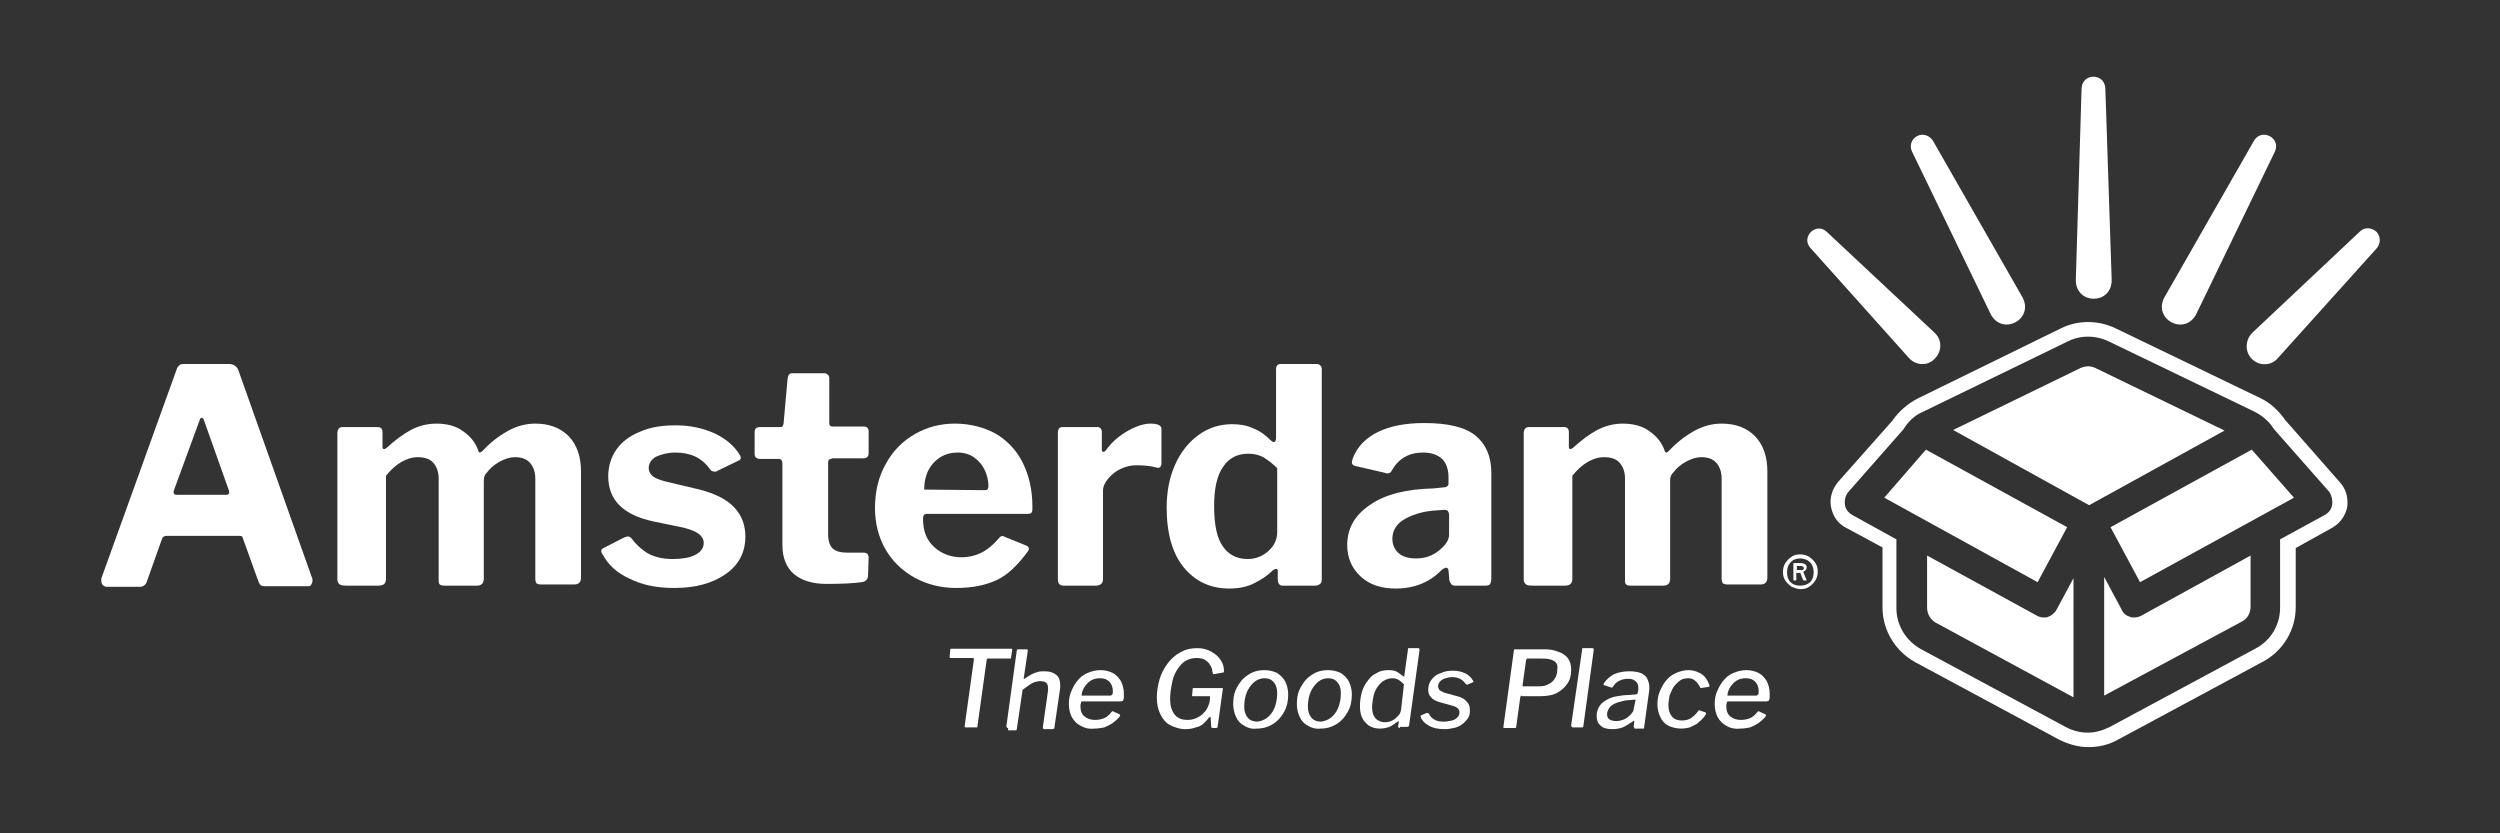 <?xml version="1.0" encoding="utf-8"?>
<!-- Generator: Adobe Illustrator 27.9.0, SVG Export Plug-In . SVG Version: 6.00 Build 0)  -->
<svg version="1.1" id="Layer_1" xmlns="http://www.w3.org/2000/svg" xmlns:xlink="http://www.w3.org/1999/xlink" x="0px" y="0px"
	 viewBox="0 0 432 144" style="enable-background:new 0 0 432 144;" xml:space="preserve">
<rect x="0" y="0" width="432" height="144" fill="#333333" stroke="none"/>
<style type="text/css">
	.st0{fill:#FFFFFF;}
	.st1{fill:none;stroke:#807A86;stroke-width:10.027;stroke-miterlimit:10;}
	.st2{fill:#FFFFFF;stroke:#807A86;stroke-width:9.149;stroke-miterlimit:10;}
	.st3{fill:#FFFFFF;stroke:#807A86;stroke-width:11.757;stroke-miterlimit:10;}
</style>
<g>
	<path class="st0" d="M218.7,71.2"/>
	<path class="st0" d="M241.3,76.1"/>
	<path class="st0" d="M241.5,80.7"/>
	<path class="st0" d="M212.1,79.1"/>
	<g>
		<g>
			<path class="st0" d="M17.5,100.3c0-0.3,0-0.5,0.1-0.6l12.9-35.8c0.1-0.4,0.3-0.6,0.5-0.8c0.2-0.2,0.5-0.2,0.9-0.2h7.7
				c0.4,0,0.7,0.1,1,0.3c0.3,0.2,0.5,0.5,0.6,0.8l12.7,35.8c0.1,0.2,0.1,0.4,0.1,0.5c0,0.3-0.1,0.5-0.2,0.7
				c-0.1,0.2-0.3,0.3-0.5,0.3h-7.6c-0.5,0-0.8-0.2-1-0.7l-2.7-7.5c-0.1-0.2-0.1-0.4-0.2-0.4c-0.1-0.1-0.2-0.1-0.4-0.1H28.7
				c-0.3,0-0.6,0.2-0.7,0.5l-2.7,7.6c-0.2,0.4-0.6,0.7-1.1,0.7h-5.9C17.7,101.2,17.5,100.9,17.5,100.3z M39.1,85.5
				c0.3,0,0.5-0.1,0.5-0.4c0-0.2,0-0.4-0.1-0.5l-4.3-12.1c-0.1-0.2-0.2-0.3-0.4-0.3c-0.1,0-0.2,0.1-0.3,0.4l-4.4,12
				c-0.1,0.2-0.1,0.4-0.1,0.5c0,0.3,0.2,0.4,0.6,0.4H39.1z"/>
			<path class="st0" d="M58.6,100.9c-0.2-0.2-0.3-0.4-0.3-0.8V74.8c0-0.3,0.1-0.5,0.2-0.7c0.2-0.2,0.4-0.3,0.6-0.3h6.2
				c0.5,0,0.8,0.3,0.8,0.9v2.5c0,0.3,0.1,0.4,0.3,0.4c0.1,0,0.2-0.1,0.4-0.2c1.4-1.3,2.9-2.4,4.2-3.1s2.8-1.1,4.4-1.1
				c1.8,0,3.4,0.4,4.6,1.3c1.3,0.9,2.2,2,2.7,3.5c0,0.1,0.1,0.2,0.2,0.2c0.1,0,0.3-0.1,0.5-0.3c1.3-1.4,2.7-2.5,4.3-3.4
				c1.6-0.9,3.2-1.3,4.8-1.3c2.4,0,4.3,0.7,5.8,2.2c1.4,1.5,2.1,3.5,2.1,6.1v18.3c0,0.8-0.4,1.2-1.2,1.2h-5.7
				c-0.4,0-0.6-0.1-0.8-0.2c-0.1-0.2-0.2-0.4-0.2-0.8V82.7c0-1.1-0.3-2-0.9-2.7c-0.6-0.7-1.5-1-2.6-1c-0.9,0-1.8,0.3-2.7,0.8
				c-0.9,0.5-1.6,1.1-2.2,1.9c-0.2,0.2-0.4,0.5-0.4,0.7c-0.1,0.2-0.1,0.5-0.1,0.8v16.8c0,0.8-0.4,1.2-1.2,1.2h-5.7
				c-0.3,0-0.6-0.1-0.7-0.2c-0.2-0.2-0.2-0.4-0.2-0.8V82.7c0-1.1-0.3-2-0.9-2.7c-0.6-0.7-1.5-1-2.7-1c-1,0-1.9,0.3-2.8,0.8
				c-0.9,0.5-1.8,1.3-2.7,2.4V100c0,0.4-0.1,0.7-0.3,0.9c-0.2,0.2-0.6,0.3-1,0.3h-5.5C59.1,101.2,58.8,101.1,58.6,100.9z"/>
			<path class="st0" d="M116.7,78.2c-1.3,0-2.4,0.3-3.3,0.7c-0.9,0.5-1.3,1.2-1.3,2c0,0.5,0.2,0.9,0.6,1.3c0.4,0.4,1.2,0.7,2.3,1
				l5.9,1.4c2.7,0.7,4.7,1.7,6,3.1c1.3,1.4,1.9,3.1,1.9,5c0,2.7-1.1,4.9-3.4,6.5c-2.3,1.6-5.2,2.4-8.9,2.4c-3,0-5.5-0.5-7.7-1.6
				c-2.2-1-3.7-2.4-4.6-4.1c-0.2-0.2-0.3-0.5-0.3-0.7c0-0.2,0.1-0.4,0.4-0.5l3.5-1.8c0.3-0.1,0.5-0.2,0.7-0.2c0.2,0,0.4,0.1,0.6,0.3
				c0.8,1.1,1.7,1.9,2.8,2.6c1.1,0.6,2.5,1,4.3,1c1.6,0,2.9-0.2,3.9-0.7c1-0.5,1.5-1.2,1.5-2.1c0-0.6-0.3-1.1-0.8-1.5
				c-0.5-0.4-1.4-0.8-2.6-1.1l-5.3-1.1c-5.2-1.1-7.8-3.7-7.8-7.8c0-1.7,0.5-3.3,1.4-4.6c0.9-1.3,2.3-2.4,4.1-3.1
				c1.8-0.8,3.8-1.1,6.2-1.1c2.5,0,4.7,0.5,6.7,1.4c1.9,0.9,3.3,2.1,4.2,3.5c0.2,0.3,0.3,0.5,0.3,0.7c0,0.2-0.1,0.4-0.4,0.5
				l-3.7,1.8c-0.1,0.1-0.2,0.1-0.4,0.1c-0.3,0-0.6-0.1-0.8-0.4C121.3,79.1,119.3,78.2,116.7,78.2z"/>
			<path class="st0" d="M143.7,79.3c-0.4,0-0.6,0.2-0.6,0.6v12.4c0,1.2,0.3,2,0.8,2.5c0.6,0.5,1.4,0.7,2.6,0.7h2.8
				c0.2,0,0.4,0.1,0.6,0.2c0.1,0.2,0.2,0.4,0.2,0.6l-0.1,3.1c0,0.7-0.4,1.1-1.1,1.2c-1.4,0.2-3.5,0.3-6.1,0.3
				c-2.4,0-4.3-0.6-5.6-1.7c-1.3-1.1-2-2.8-2-5V80.1c0-0.5-0.2-0.8-0.7-0.8h-3.1c-0.7,0-1-0.3-1-0.9v-3.8c0-0.5,0.3-0.8,0.9-0.8h3.6
				c0.3,0,0.4-0.2,0.5-0.6l0.7-7.8c0.1-0.6,0.3-0.9,0.8-0.9h5.6c0.2,0,0.4,0.1,0.6,0.3c0.2,0.2,0.2,0.4,0.2,0.7v7.7
				c0,0.3,0.2,0.5,0.5,0.5h5.4c0.6,0,0.9,0.3,0.9,0.8v3.8c0,0.6-0.3,0.9-1,0.9H143.7z"/>
			<path class="st0" d="M161.4,94.5c1.3,1.2,2.9,1.8,4.8,1.8c1.2,0,2.4-0.3,3.4-0.8c1-0.5,2.1-1.4,3.2-2.7c0.1-0.1,0.3-0.2,0.4-0.2
				c0.1,0,0.3,0.1,0.5,0.2l3.7,1.5c0.2,0.1,0.4,0.3,0.4,0.5c0,0.2-0.1,0.3-0.2,0.5c-1.7,2.3-3.4,4-5.3,4.9c-1.9,0.9-4.2,1.4-7.1,1.4
				c-2.6,0-5-0.6-7.2-1.8c-2.1-1.2-3.8-2.8-5-4.9c-1.2-2.1-1.8-4.5-1.8-7.1c0-2.9,0.6-5.4,1.9-7.7c1.2-2.2,2.9-3.9,5-5.1
				c2.1-1.2,4.4-1.8,6.9-1.8c2.6,0,4.9,0.6,7,1.7c2,1.2,3.6,2.8,4.7,5c1.1,2.2,1.7,4.7,1.7,7.7c0,0.4,0,0.8-0.1,0.9
				c-0.1,0.2-0.3,0.3-0.7,0.3h-17.5c-0.4,0-0.6,0.3-0.6,0.8C159.5,91.8,160.1,93.3,161.4,94.5z M169.9,84.7c0.4,0,0.6,0,0.7-0.1
				c0.1-0.1,0.2-0.3,0.2-0.6c0-0.9-0.2-1.8-0.6-2.7c-0.4-0.9-1-1.6-1.8-2.2c-0.8-0.6-1.8-0.9-2.9-0.9c-1.7,0-3.1,0.6-4.2,1.8
				c-1.1,1.2-1.6,2.8-1.6,4.6L169.9,84.7z"/>
			<path class="st0" d="M182.8,100.1V74.8c0-0.7,0.3-1,0.8-1h6c0.5,0,0.8,0.3,0.8,0.9v3c0,0.1,0,0.2,0.1,0.3
				c0.1,0.1,0.1,0.1,0.2,0.1c0.1,0,0.2-0.1,0.4-0.3c1-1.4,2.3-2.5,3.7-3.3c1.4-0.8,2.8-1.3,4-1.3c1.2,0,1.9,0.3,1.9,0.9v6
				c0,0.2-0.1,0.4-0.2,0.6c-0.1,0.1-0.3,0.2-0.6,0.1c-1.1-0.3-2.3-0.4-3.6-0.4c-0.9,0-1.7,0.2-2.6,0.6c-0.9,0.4-1.6,1-2.2,1.7
				c-0.6,0.7-0.9,1.4-0.9,2.1V100c0,0.8-0.4,1.2-1.3,1.2h-5.5C183.1,101.2,182.8,100.8,182.8,100.1z"/>
			<path class="st0" d="M220.8,100.1v-1.4c0-0.3-0.1-0.4-0.3-0.4c-0.1,0-0.3,0.1-0.5,0.2c-1,1-2.1,1.7-3.3,2.3
				c-1.2,0.6-2.6,0.9-4.3,0.9c-3.2,0-5.8-1.2-7.8-3.6c-2-2.4-3-5.9-3-10.4c0-2.8,0.5-5.3,1.5-7.5c1-2.2,2.4-3.9,4.1-5.1
				c1.7-1.2,3.6-1.8,5.7-1.8c1.3,0,2.6,0.2,3.6,0.7c1.1,0.4,2.1,1.1,3.1,2.1c0.2,0.2,0.4,0.3,0.5,0.3c0.2,0,0.4-0.2,0.4-0.7V63.8
				c0-0.6,0.3-0.9,0.8-0.9h6.3c0.2,0,0.4,0.1,0.6,0.3c0.2,0.2,0.2,0.4,0.2,0.7v36.2c0,0.4-0.1,0.7-0.3,0.8c-0.2,0.2-0.5,0.3-0.9,0.3
				h-5.6C221.1,101.2,220.8,100.8,220.8,100.1z M218.3,79c-0.8-0.4-1.6-0.6-2.6-0.6c-1.8,0-3.3,0.7-4.3,2.2
				c-1.1,1.5-1.6,3.8-1.6,6.9c0,3.2,0.5,5.5,1.5,6.9c1,1.5,2.5,2.2,4.3,2.2c1.4,0,2.6-0.5,3.6-1.4c1-0.9,1.5-2,1.5-3.2V80.9
				C219.9,80.1,219.1,79.5,218.3,79z"/>
			<path class="st0" d="M241.2,101.7c-2.6,0-4.6-0.7-6.1-2.1c-1.5-1.4-2.3-3.2-2.3-5.4c0-2.9,1.3-5.2,4-7c2.6-1.8,6.3-2.7,10.9-2.8
				l1.9-0.2c0.2,0,0.4-0.1,0.5-0.2c0.2-0.1,0.2-0.3,0.2-0.5v-1.1c0-1.3-0.4-2.4-1.1-3.1c-0.8-0.7-1.8-1.1-3.3-1.1
				c-2.4,0-4.2,1-5.4,3.1c-0.1,0.3-0.4,0.5-0.7,0.5c-0.2,0-0.3,0-0.5-0.1l-5.2-1.2c-0.3-0.1-0.5-0.3-0.5-0.6c0-0.2,0.1-0.5,0.2-0.8
				c0.8-2,2.3-3.5,4.4-4.5c2.1-1,4.7-1.5,7.9-1.5c4.1,0,7.1,0.7,8.9,2.2c1.8,1.5,2.7,3.6,2.7,6.4V100c0,0.4-0.1,0.7-0.2,0.9
				c-0.1,0.2-0.4,0.3-0.8,0.3h-5.3c-0.3,0-0.6-0.1-0.7-0.4c-0.2-0.2-0.3-0.6-0.3-1.1l-0.1-1.1c0-0.3-0.2-0.5-0.4-0.5
				c-0.1,0-0.4,0.1-0.8,0.4C247.1,100.6,244.4,101.7,241.2,101.7z M250.2,88.3c-0.1-0.1-0.3-0.2-0.6-0.2l-1.4,0.1
				c-2,0.1-3.8,0.6-5.3,1.4c-1.5,0.8-2.3,2-2.3,3.5c0,1,0.4,1.9,1.1,2.5c0.7,0.6,1.7,0.9,3,0.9c1.6,0,2.9-0.5,4-1.4
				c1.1-0.9,1.7-1.8,1.7-2.7V89C250.4,88.7,250.3,88.5,250.2,88.3z"/>
			<path class="st0" d="M263.6,100.9c-0.2-0.2-0.3-0.4-0.3-0.8V74.8c0-0.3,0.1-0.5,0.2-0.7c0.2-0.2,0.4-0.3,0.6-0.3h6.2
				c0.5,0,0.8,0.3,0.8,0.9v2.5c0,0.3,0.1,0.4,0.3,0.4c0.1,0,0.2-0.1,0.4-0.2c1.4-1.3,2.9-2.4,4.2-3.1c1.4-0.7,2.8-1.1,4.4-1.1
				c1.8,0,3.4,0.4,4.6,1.3c1.3,0.9,2.2,2,2.7,3.5c0,0.1,0.1,0.2,0.2,0.2c0.1,0,0.3-0.1,0.5-0.3c1.3-1.4,2.7-2.5,4.3-3.4
				c1.6-0.9,3.2-1.3,4.8-1.3c2.4,0,4.3,0.7,5.8,2.2c1.4,1.5,2.1,3.5,2.1,6.1v18.3c0,0.8-0.4,1.2-1.2,1.2h-5.7
				c-0.4,0-0.6-0.1-0.8-0.2c-0.1-0.2-0.2-0.4-0.2-0.8V82.7c0-1.1-0.3-2-0.9-2.7c-0.6-0.7-1.5-1-2.6-1c-0.9,0-1.8,0.3-2.7,0.8
				c-0.9,0.5-1.6,1.1-2.2,1.9c-0.2,0.2-0.4,0.5-0.4,0.7c-0.1,0.2-0.1,0.5-0.1,0.8v16.8c0,0.8-0.4,1.2-1.2,1.2h-5.7
				c-0.3,0-0.6-0.1-0.7-0.2c-0.2-0.2-0.2-0.4-0.2-0.8V82.7c0-1.1-0.3-2-0.9-2.7c-0.6-0.7-1.5-1-2.7-1c-1,0-1.9,0.3-2.8,0.8
				c-0.9,0.5-1.8,1.3-2.7,2.4V100c0,0.4-0.1,0.7-0.3,0.9c-0.2,0.2-0.6,0.3-1,0.3h-5.5C264,101.2,263.8,101.1,263.6,100.9z"/>
		</g>
	</g>
	<g>
		<path class="st0" d="M309.6,101.4c-0.4-0.3-0.8-0.6-1.1-1.1c-0.3-0.4-0.4-0.9-0.4-1.5c0-0.5,0.1-1,0.4-1.5
			c0.3-0.4,0.6-0.8,1.1-1.1c0.4-0.3,0.9-0.4,1.5-0.4c0.5,0,1,0.1,1.5,0.4c0.4,0.3,0.8,0.6,1.1,1.1c0.3,0.4,0.4,0.9,0.4,1.5
			c0,0.5-0.1,1-0.4,1.5c-0.3,0.4-0.6,0.8-1.1,1.1c-0.4,0.3-0.9,0.4-1.5,0.4C310.6,101.8,310.1,101.6,309.6,101.4z M312.8,100.6
			c0.4-0.4,0.6-1,0.6-1.7c0-0.5-0.1-0.9-0.3-1.3c-0.2-0.4-0.5-0.6-0.8-0.8c-0.4-0.2-0.8-0.3-1.2-0.3c-0.7,0-1.3,0.2-1.7,0.7
			c-0.4,0.4-0.6,1-0.6,1.7c0,0.7,0.2,1.3,0.6,1.7c0.4,0.4,1,0.6,1.7,0.6C311.8,101.2,312.3,101,312.8,100.6z M312.2,100.3
			C312.2,100.3,312.1,100.3,312.2,100.3l-0.5,0c0,0,0,0-0.1,0l-0.5-1.3c0,0,0,0,0,0c0,0,0,0-0.1,0h-0.6c0,0,0,0,0,0v1.2
			c0,0,0,0.1-0.1,0.1H310c0,0-0.1,0-0.1-0.1v-2.8c0,0,0-0.1,0-0.1h1.3c0.3,0,0.6,0.1,0.7,0.2c0.2,0.1,0.3,0.3,0.3,0.5
			c0,0.4-0.2,0.6-0.6,0.8c0,0,0,0,0,0L312.2,100.3C312.2,100.3,312.2,100.3,312.2,100.3z M311.7,98.2c0-0.3-0.2-0.4-0.6-0.4h-0.6
			c0,0,0,0,0,0c0,0,0,0,0,0c0,0,0,0,0,0v0.7c0,0,0,0,0,0h0.7C311.5,98.6,311.7,98.4,311.7,98.2z"/>
	</g>
	<g>
		<g>
			<g>
				<g>
					<path class="st0" d="M388.6,95.3"/>
				</g>
			</g>
		</g>
		<g>
			<g>
				<g>
					<path class="st1" d="M388.6,95.3"/>
				</g>
			</g>
		</g>
	</g>
	<path class="st2" d="M356.7,62"/>
	<path class="st3" d="M357.3,92.5"/>
	<path class="st3" d="M357.3,92.5"/>
	<g>
		<path class="st0" d="M357.3,45.3"/>
		<g>
			<path class="st0" d="M358.7,48.4l1-33.2c0.2-2.6,3.9-2.6,4.1,0c0,0,1.1,33.2,1.1,33.2C364.9,52.7,358.7,52.7,358.7,48.4
				L358.7,48.4z"/>
			<path class="st0" d="M329.9,61.9l-17.1-19.1c-1.6-1.9,1-4.4,2.8-2.8c0,0,18.7,17.5,18.7,17.5c1.3,1.2,1.3,3.1,0.1,4.4
				C333.2,63.3,331.1,63.2,329.9,61.9L329.9,61.9z"/>
			<path class="st0" d="M344,54.3l-13.6-28.1c-0.5-1-0.1-2.2,0.9-2.7c1-0.5,2.1-0.1,2.7,0.8l15.5,27.1C351.5,55.2,346,58.1,344,54.3
				L344,54.3z"/>
		</g>
		<g>
			<path class="st0" d="M389.2,57.5L407.8,40c0.8-0.8,2.1-0.7,2.9,0.1c0.7,0.8,0.7,2,0,2.8l-17.1,19c-1.1,1.3-3.1,1.4-4.4,0.2
				C387.9,60.9,387.9,58.8,389.2,57.5L389.2,57.5z"/>
			<path class="st0" d="M374,51.4l15.5-27.1c1.3-2.2,4.7-0.5,3.6,1.9c0,0-13.6,28.1-13.6,28.1C377.5,58.1,372,55.2,374,51.4
				L374,51.4z"/>
		</g>
	</g>
	<g>
		<g>
			<g>
				<g>
					<g>
						<path class="st0" d="M370,106.4c-0.4,0.2-0.8,0.3-1.2,0.3c-0.2,0-0.5,0-0.7-0.1c-0.7-0.2-1.2-0.6-1.5-1.3l-3-5.6v20.5
							l23.8-12.8c1-0.5,1.5-1.5,1.5-2.6V96L370,106.4z"/>
					</g>
				</g>
			</g>
		</g>
		<g>
			<g>
				<g>
					<g>
						<path class="st0" d="M362.1,63.6c-0.8-0.4-1.7-0.4-2.6,0l-22,10.7L361,87.3l23.4-12.9L362.1,63.6z"/>
					</g>
				</g>
			</g>
		</g>
		<g>
			<g>
				<g>
					<g>
						<polygon class="st0" points="332.8,77.7 325.6,86 352.1,100.6 357.2,91.1 						"/>
					</g>
				</g>
			</g>
		</g>
		<g>
			<g>
				<g>
					<g>
						<path class="st0" d="M355.4,105.3c-0.3,0.6-0.9,1.1-1.5,1.3c-0.2,0.1-0.5,0.1-0.7,0.1c-0.4,0-0.9-0.1-1.2-0.3L333,96v9
							c0,1.1,0.6,2.1,1.5,2.6l23.8,12.9V99.9L355.4,105.3z"/>
					</g>
				</g>
			</g>
		</g>
		<g>
			<g>
				<g>
					<g>
						<path class="st0" d="M404.3,83.3l-9.4-10.7c-1.1-1.6-2.6-3-4.3-3.8l-25.1-12.1c-3-1.4-6.4-1.4-9.3,0l-24.9,12.2
							c-1.7,0.9-3.2,2.2-4.3,3.8l-9.4,10.6c-1,1.2-1.5,2.8-1.2,4.3c0.3,1.6,1.2,2.9,2.6,3.6l6.3,3.4V105c0,3.9,2.2,7.5,5.6,9.4
							l24.9,13.4c1.6,0.8,3.3,1.3,5.1,1.3c1.8,0,3.5-0.4,5.1-1.3l25.1-13.5c3.5-1.9,5.6-5.5,5.6-9.4V94.7l6.3-3.5
							c1.4-0.8,2.3-2.1,2.6-3.6C405.8,86,405.4,84.5,404.3,83.3z M403,87.2c-0.1,0.8-0.6,1.4-1.3,1.8l-7.7,4.2v11.8
							c0,3-1.6,5.7-4.3,7.1l-25.1,13.5c-1.2,0.6-2.5,1-3.8,1c-1.3,0-2.6-0.3-3.9-1l-24.9-13.4c-2.6-1.4-4.3-4.1-4.3-7.1V93.2
							l-7.6-4.2c-0.7-0.4-1.2-1-1.3-1.8c-0.1-0.8,0.1-1.6,0.6-2.2l9.5-10.8c0.8-1.3,1.9-2.4,3.3-3L357.3,59c2.2-1.1,4.8-1.1,7.1,0
							l25.1,12.1c1.4,0.7,2.6,1.7,3.4,3l9.6,10.9C402.9,85.6,403.1,86.4,403,87.2z"/>
					</g>
				</g>
			</g>
		</g>
		<g>
			<g>
				<g>
					<g>
						<polygon class="st0" points="389.1,77.7 364.7,91.1 369.8,100.6 396.4,86 						"/>
					</g>
				</g>
			</g>
		</g>
	</g>
	<g>
		<path class="st0" d="M164.2,112.3c0-0.1,0-0.1,0.1-0.2c0,0,0.1,0,0.2,0h10.2c0.1,0,0.2,0,0.2,0.1c0,0,0,0.1,0,0.2l-0.2,1.3
			c0,0.1,0,0.1-0.1,0.1c0,0-0.1,0-0.2,0h-3.6c-0.1,0-0.2,0-0.2,0c0,0-0.1,0.1-0.1,0.2l-1.6,11.5c0,0.1,0,0.2-0.1,0.2
			c0,0-0.1,0-0.2,0h-1.7c-0.1,0-0.2,0-0.2-0.1c0,0,0-0.1,0-0.2l1.6-11.5c0-0.1-0.1-0.2-0.2-0.2h-3.8c-0.2,0-0.2-0.1-0.2-0.2
			L164.2,112.3z"/>
		<path class="st0" d="M174.2,125.8c-0.1,0-0.2,0-0.2-0.1c-0.1-0.1-0.1-0.1-0.1-0.2l1.8-13.1c0-0.1,0.1-0.2,0.1-0.2c0,0,0.1,0,0.2,0
			h1.4c0.2,0,0.2,0.1,0.2,0.3l-0.7,4.7c0,0.2,0,0.2,0.1,0.1c0.5-0.3,0.9-0.6,1.3-0.8c0.4-0.2,0.7-0.3,1.1-0.4
			c0.3-0.1,0.7-0.1,1.1-0.1c0.9,0,1.5,0.2,2,0.6c0.5,0.4,0.7,1,0.7,1.7c0,0.1,0,0.2,0,0.3c0,0.1,0,0.2,0,0.3l-1,6.8
			c0,0.1,0,0.2-0.1,0.2c0,0-0.1,0.1-0.2,0.1h-1.4c-0.2,0-0.3-0.1-0.3-0.3l0.9-6.4c0-0.1,0-0.1,0-0.2c0-0.1,0-0.1,0-0.2
			c0-0.4-0.1-0.7-0.3-0.9c-0.2-0.2-0.6-0.3-1.1-0.3c-0.3,0-0.7,0.1-1,0.2c-0.3,0.1-0.6,0.3-0.9,0.5c-0.3,0.2-0.7,0.5-1.1,0.8l-1,6.8
			c0,0.1-0.1,0.2-0.1,0.2c0,0-0.1,0-0.2,0H174.2z"/>
		<path class="st0" d="M186.7,125.4c-0.6-0.3-1.1-0.8-1.5-1.5c-0.3-0.6-0.5-1.4-0.5-2.2c0-0.8,0.1-1.5,0.4-2.2
			c0.3-0.7,0.6-1.3,1.1-1.9c0.5-0.6,1-1,1.7-1.3c0.7-0.3,1.4-0.5,2.3-0.5c0.8,0,1.5,0.2,2.1,0.5c0.6,0.3,1,0.8,1.4,1.4
			c0.3,0.6,0.5,1.3,0.5,2.2c0,0.2,0,0.3,0,0.5c0,0.2,0,0.4-0.1,0.5c0,0.1,0,0.2-0.1,0.2c-0.1,0-0.2,0.1-0.3,0.1H187
			c-0.1,0-0.2,0.1-0.2,0.2c0,0.1-0.1,0.3-0.1,0.6c0,0.8,0.2,1.4,0.7,1.8c0.5,0.4,1.1,0.6,1.8,0.6c0.6,0,1.1-0.1,1.6-0.3
			c0.5-0.2,0.9-0.6,1.3-1.1c0.1-0.1,0.1-0.1,0.2-0.1c0,0,0.1,0,0.2,0.1l0.9,0.4c0.2,0.1,0.2,0.2,0.1,0.4c-0.4,0.5-0.9,0.9-1.3,1.2
			c-0.5,0.3-0.9,0.5-1.4,0.7c-0.5,0.1-1.1,0.2-1.7,0.2C188.1,126,187.4,125.8,186.7,125.4z M191.9,120.2c0.1,0,0.2-0.1,0.3-0.2
			c0.1-0.1,0.1-0.3,0.1-0.6c0-0.6-0.2-1.2-0.6-1.6c-0.4-0.4-0.9-0.6-1.6-0.6c-0.6,0-1.1,0.1-1.6,0.4c-0.5,0.3-0.8,0.7-1.1,1.1
			c-0.3,0.5-0.5,1-0.5,1.5H191.9z"/>
		<path class="st0" d="M202.2,125.3c-0.8-0.4-1.3-1.1-1.7-1.9c-0.4-0.8-0.6-1.8-0.6-2.9c0-1.1,0.2-2.2,0.5-3.2
			c0.3-1,0.8-1.9,1.4-2.7c0.6-0.8,1.3-1.4,2.2-1.9c0.9-0.5,1.8-0.7,2.9-0.7c0.9,0,1.7,0.2,2.4,0.6c0.7,0.4,1.2,0.8,1.6,1.4
			c0.4,0.6,0.6,1.2,0.6,1.9c0,0.2,0,0.3-0.1,0.3l-1.7,0.3c-0.1,0-0.1,0-0.1-0.1c0,0,0-0.1-0.1-0.3c0-0.5-0.2-0.9-0.4-1.2
			c-0.2-0.4-0.5-0.6-0.9-0.9c-0.4-0.2-0.9-0.3-1.4-0.3c-0.8,0-1.5,0.2-2.1,0.6c-0.6,0.4-1,1-1.4,1.6c-0.4,0.7-0.7,1.5-0.8,2.3
			c-0.2,0.9-0.3,1.7-0.3,2.6c0,1.2,0.3,2.1,0.8,2.7c0.5,0.6,1.2,0.9,2.2,0.9c0.6,0,1-0.1,1.5-0.3c0.4-0.2,0.8-0.4,1.1-0.7
			c0.3-0.3,0.6-0.6,0.8-1s0.3-0.7,0.4-1l0.1-0.9c0.1-0.1,0-0.2-0.2-0.2h-2.8c-0.1,0-0.2-0.1-0.1-0.2l0.1-1.1c0-0.1,0.1-0.1,0.1-0.1
			l4.9,0c0.1,0,0.2,0,0.2,0c0,0,0,0.1,0,0.2l-0.9,6.5c0,0.1-0.1,0.2-0.3,0.2h-0.5c-0.2,0-0.3-0.1-0.3-0.2l-0.1-1.6
			c0-0.1,0-0.1-0.1-0.1c0,0-0.1,0-0.2,0.1c-0.2,0.3-0.6,0.7-0.9,1s-0.8,0.6-1.4,0.7c-0.5,0.2-1.1,0.3-1.8,0.3
			C203.9,126,203,125.7,202.2,125.3z"/>
		<path class="st0" d="M215,125.4c-0.6-0.3-1.1-0.8-1.4-1.5c-0.3-0.6-0.5-1.4-0.5-2.2c0-0.9,0.1-1.7,0.4-2.4
			c0.3-0.7,0.7-1.3,1.2-1.9c0.5-0.5,1.1-0.9,1.7-1.2c0.7-0.3,1.4-0.4,2.1-0.4c0.8,0,1.6,0.2,2.2,0.5c0.6,0.4,1.1,0.9,1.4,1.5
			c0.3,0.6,0.5,1.4,0.5,2.2c0,1.1-0.2,2.1-0.7,3c-0.5,0.9-1.1,1.6-1.9,2.1c-0.8,0.5-1.7,0.8-2.8,0.8
			C216.3,126,215.6,125.8,215,125.4z M219,124c0.5-0.4,0.9-0.9,1.2-1.6c0.3-0.7,0.5-1.6,0.5-2.6c0-0.8-0.2-1.5-0.6-1.9
			c-0.4-0.5-0.9-0.7-1.6-0.7c-0.6,0-1.2,0.2-1.7,0.6c-0.5,0.4-0.9,0.9-1.3,1.7c-0.3,0.7-0.5,1.6-0.5,2.6c0,0.8,0.2,1.4,0.6,1.9
			c0.4,0.5,1,0.7,1.7,0.7C217.9,124.6,218.5,124.4,219,124z"/>
		<path class="st0" d="M226,125.4c-0.6-0.3-1.1-0.8-1.4-1.5c-0.3-0.6-0.5-1.4-0.5-2.2c0-0.9,0.1-1.7,0.4-2.4
			c0.3-0.7,0.7-1.3,1.2-1.9c0.5-0.5,1.1-0.9,1.7-1.2c0.7-0.3,1.4-0.4,2.1-0.4c0.8,0,1.6,0.2,2.2,0.5c0.6,0.4,1.1,0.9,1.4,1.5
			c0.3,0.6,0.5,1.4,0.5,2.2c0,1.1-0.2,2.1-0.7,3c-0.5,0.9-1.1,1.6-1.9,2.1c-0.8,0.5-1.7,0.8-2.8,0.8
			C227.4,126,226.6,125.8,226,125.4z M230,124c0.5-0.4,0.9-0.9,1.2-1.6c0.3-0.7,0.5-1.6,0.5-2.6c0-0.8-0.2-1.5-0.6-1.9
			c-0.4-0.5-0.9-0.7-1.6-0.7c-0.6,0-1.2,0.2-1.7,0.6c-0.5,0.4-0.9,0.9-1.3,1.7c-0.3,0.7-0.5,1.6-0.5,2.6c0,0.8,0.2,1.4,0.6,1.9
			c0.4,0.5,1,0.7,1.7,0.7C228.9,124.6,229.5,124.4,230,124z"/>
		<path class="st0" d="M241.9,125.8c-0.1,0-0.2,0-0.2-0.1c-0.1,0-0.1-0.1-0.1-0.2l0.1-0.7c0-0.1,0-0.2,0-0.2c0,0-0.1,0-0.2,0.1
			c-0.2,0.1-0.4,0.3-0.7,0.5c-0.3,0.2-0.6,0.4-1,0.5c-0.4,0.1-0.8,0.2-1.3,0.2c-1,0-1.9-0.3-2.5-1c-0.7-0.7-1-1.6-1-2.9
			c0-0.8,0.1-1.5,0.3-2.3c0.2-0.7,0.5-1.4,1-2c0.4-0.6,0.9-1.1,1.6-1.4c0.6-0.4,1.3-0.5,2.1-0.5c0.6,0,1.1,0.1,1.4,0.3
			c0.4,0.2,0.7,0.5,1,0.7c0.1,0.1,0.2,0.1,0.2,0.1c0.1,0,0.1-0.2,0.1-0.4l0.6-4.3c0-0.1,0-0.2,0.1-0.2c0,0,0.1,0,0.2,0h1.5
			c0.1,0,0.2,0.1,0.2,0.3l-1.8,13c0,0.1,0,0.2-0.1,0.2c0,0-0.1,0.1-0.3,0.1H241.9z M242.6,118.3c-0.3-0.4-0.6-0.6-0.9-0.8
			c-0.3-0.2-0.7-0.3-1.1-0.3c-0.6,0-1.1,0.2-1.6,0.5c-0.4,0.3-0.8,0.7-1.1,1.2c-0.3,0.5-0.5,1-0.6,1.6c-0.1,0.6-0.2,1.1-0.2,1.7
			c0,0.6,0.1,1.1,0.3,1.5c0.2,0.4,0.5,0.7,0.8,0.8c0.3,0.2,0.7,0.3,1.1,0.3c0.5,0,0.9-0.1,1.3-0.3c0.4-0.2,0.7-0.5,1-0.8
			c0.3-0.3,0.4-0.6,0.5-1L242.6,118.3z"/>
		<path class="st0" d="M246.9,125.4c-0.7-0.4-1.2-0.9-1.4-1.5c-0.1-0.1,0-0.3,0.1-0.3l0.9-0.4c0.1,0,0.2,0,0.2,0
			c0.1,0,0.1,0.1,0.2,0.1c0.2,0.4,0.5,0.8,0.9,1c0.4,0.3,1,0.4,1.7,0.4c0.2,0,0.5,0,0.8-0.1c0.3,0,0.6-0.1,0.9-0.2
			c0.3-0.1,0.5-0.3,0.7-0.5c0.2-0.2,0.3-0.5,0.3-0.8c0-0.3-0.1-0.5-0.3-0.7c-0.2-0.2-0.6-0.4-1.1-0.5l-1.8-0.5
			c-0.8-0.2-1.4-0.5-1.7-0.9c-0.4-0.4-0.5-0.8-0.5-1.3c0-0.7,0.2-1.3,0.6-1.8c0.4-0.5,0.9-0.9,1.6-1.1c0.6-0.3,1.3-0.4,2.1-0.4
			c0.9,0,1.6,0.2,2.2,0.5c0.6,0.3,1,0.8,1.3,1.3c0,0,0.1,0.1,0,0.1c0,0,0,0.1-0.1,0.1l-0.9,0.4c-0.1,0-0.1,0-0.2,0
			c0,0-0.1-0.1-0.2-0.2c-0.2-0.3-0.5-0.6-0.9-0.8c-0.4-0.2-0.9-0.3-1.4-0.3c-0.3,0-0.7,0.1-1.1,0.2c-0.4,0.1-0.7,0.3-0.9,0.5
			c-0.2,0.2-0.4,0.5-0.4,0.9c0,0.2,0.1,0.4,0.2,0.6c0.2,0.2,0.5,0.3,0.9,0.5l2.2,0.6c0.8,0.2,1.3,0.5,1.7,1c0.4,0.4,0.5,0.9,0.5,1.5
			c0,0.6-0.1,1-0.4,1.4c-0.3,0.4-0.6,0.7-1,1c-0.4,0.3-0.9,0.5-1.4,0.6c-0.5,0.1-1,0.2-1.5,0.2C248.5,126,247.6,125.8,246.9,125.4z"
			/>
		<path class="st0" d="M263,120.2c-0.1,0-0.1,0-0.2,0.1c0,0-0.1,0.1-0.1,0.2l-0.7,5.1c0,0.1-0.1,0.2-0.1,0.2c0,0-0.1,0-0.2,0h-1.7
			c-0.2,0-0.3-0.1-0.2-0.3l1.8-13.1c0-0.1,0-0.2,0.1-0.2c0,0,0.1,0,0.2,0h4.9c0.9,0,1.7,0.1,2.4,0.4c0.7,0.2,1.3,0.6,1.7,1.1
			c0.4,0.5,0.6,1.2,0.6,2c0,1-0.2,1.8-0.7,2.5c-0.5,0.7-1.1,1.2-1.9,1.6c-0.8,0.4-1.8,0.5-2.8,0.5H263z M268.5,114.2
			c-0.5-0.3-1.1-0.4-2-0.4H264c-0.1,0-0.2,0-0.2,0.1c0,0-0.1,0.1-0.1,0.2l-0.6,4.3c0,0.1,0,0.2,0,0.2c0,0,0.1,0,0.1,0h2.7
			c0.7,0,1.3-0.1,1.7-0.4c0.5-0.2,0.9-0.6,1.1-1c0.3-0.4,0.4-1,0.4-1.6C269.2,114.9,269,114.5,268.5,114.2z"/>
		<path class="st0" d="M273.6,125.5c0,0.1-0.1,0.2-0.1,0.2c0,0-0.1,0-0.3,0h-1.3c-0.1,0-0.2,0-0.3-0.1c-0.1-0.1-0.1-0.1-0.1-0.3
			l1.9-13.1c0-0.1,0-0.2,0.1-0.2c0,0,0.1,0,0.2,0h1.5c0.1,0,0.2,0.1,0.2,0.3L273.6,125.5z"/>
		<path class="st0" d="M280.4,125.7c-0.6,0.2-1.2,0.3-1.8,0.3c-0.9,0-1.6-0.2-2-0.6c-0.5-0.4-0.7-1-0.7-1.7c0-0.7,0.2-1.2,0.5-1.7
			c0.3-0.5,0.8-0.8,1.3-1.1c0.5-0.3,1.1-0.5,1.8-0.6c0.6-0.1,1.3-0.2,1.9-0.2l1.2-0.1c0.2,0,0.4-0.1,0.4-0.3l0.1-0.5
			c0-0.1,0-0.1,0-0.2s0-0.1,0-0.2c0-0.5-0.2-0.9-0.5-1.1c-0.3-0.3-0.7-0.4-1.3-0.4c-0.5,0-1,0.1-1.4,0.3c-0.5,0.2-0.9,0.6-1.2,1.1
			c0,0-0.1,0.1-0.1,0.1c0,0-0.1,0-0.2,0l-1.2-0.4c-0.1,0-0.1-0.1-0.1-0.1c0-0.1,0-0.2,0.1-0.3c0.4-0.6,1-1.1,1.7-1.5
			c0.7-0.3,1.6-0.5,2.6-0.5c0.8,0,1.5,0.1,2,0.3c0.5,0.2,0.9,0.5,1.1,0.9c0.2,0.4,0.4,0.9,0.4,1.4c0,0.1,0,0.2,0,0.3
			c0,0.1,0,0.2,0,0.3l-0.9,6.5c0,0.1,0,0.2-0.1,0.2c0,0-0.1,0-0.2,0h-1.2c-0.1,0-0.2,0-0.2-0.1s-0.1-0.1-0.1-0.3l0.1-0.8
			c0-0.2-0.1-0.2-0.3,0C281.4,125.1,280.9,125.5,280.4,125.7z M282.6,121.1c0-0.1,0-0.2,0-0.2c0,0-0.1,0-0.2,0l-1.1,0.1
			c-0.3,0-0.7,0.1-1.1,0.2c-0.4,0.1-0.8,0.2-1.2,0.4c-0.4,0.2-0.7,0.4-0.9,0.7c-0.2,0.3-0.4,0.7-0.4,1.1c0,0.4,0.1,0.7,0.4,0.9
			c0.3,0.2,0.7,0.3,1.2,0.3c0.4,0,0.8-0.1,1.1-0.2c0.3-0.1,0.7-0.3,0.9-0.5c0.3-0.2,0.5-0.4,0.7-0.7c0.2-0.2,0.3-0.5,0.3-0.7
			L282.6,121.1z"/>
		<path class="st0" d="M293.5,116.2c0.5,0.2,0.9,0.5,1.2,0.9c0.3,0.4,0.5,0.8,0.7,1.3c0,0.1,0,0.1,0,0.2c0,0-0.1,0.1-0.2,0.1
			l-1.3,0.2c0,0-0.1,0-0.1-0.1c0-0.1-0.1-0.1-0.1-0.2c-0.2-0.3-0.3-0.5-0.5-0.7c-0.2-0.2-0.4-0.4-0.6-0.5c-0.2-0.1-0.5-0.2-0.8-0.2
			c-0.6,0-1.1,0.1-1.5,0.4c-0.4,0.3-0.8,0.7-1.1,1.1c-0.3,0.5-0.5,1-0.7,1.5c-0.1,0.6-0.2,1.1-0.2,1.6c0,0.9,0.2,1.5,0.6,2
			c0.4,0.5,1,0.7,1.7,0.7c0.6,0,1.1-0.1,1.6-0.4c0.4-0.3,0.9-0.7,1.3-1.3c0.1-0.1,0.1-0.1,0.3,0l0.9,0.3c0,0,0.1,0.1,0.1,0.1
			c0,0.1,0,0.2,0,0.2c-0.2,0.3-0.4,0.6-0.7,0.9c-0.3,0.3-0.6,0.5-0.9,0.8c-0.4,0.2-0.8,0.4-1.2,0.6c-0.4,0.1-0.9,0.2-1.5,0.2
			c-0.8,0-1.6-0.2-2.2-0.5c-0.6-0.3-1.1-0.8-1.4-1.5c-0.3-0.6-0.5-1.4-0.5-2.2c0-0.7,0.1-1.5,0.4-2.2c0.3-0.7,0.6-1.3,1.1-1.9
			c0.5-0.6,1-1,1.7-1.3c0.7-0.3,1.4-0.5,2.2-0.5C292.5,115.8,293.1,116,293.5,116.2z"/>
		<path class="st0" d="M298.3,125.4c-0.6-0.3-1.1-0.8-1.5-1.5c-0.3-0.6-0.5-1.4-0.5-2.2c0-0.8,0.1-1.5,0.4-2.2
			c0.3-0.7,0.6-1.3,1.1-1.9c0.5-0.6,1-1,1.7-1.3c0.7-0.3,1.4-0.5,2.3-0.5c0.8,0,1.5,0.2,2.1,0.5c0.6,0.3,1,0.8,1.4,1.4
			c0.3,0.6,0.5,1.3,0.5,2.2c0,0.2,0,0.3,0,0.5c0,0.2,0,0.4-0.1,0.5c0,0.1,0,0.2-0.1,0.2c-0.1,0-0.2,0.1-0.3,0.1h-6.7
			c-0.1,0-0.2,0.1-0.2,0.2c0,0.1-0.1,0.3-0.1,0.6c0,0.8,0.2,1.4,0.7,1.8c0.5,0.4,1.1,0.6,1.8,0.6c0.6,0,1.1-0.1,1.6-0.3
			c0.5-0.2,0.9-0.6,1.3-1.1c0.1-0.1,0.1-0.1,0.2-0.1c0,0,0.1,0,0.2,0.1l0.9,0.4c0.2,0.1,0.2,0.2,0.1,0.4c-0.4,0.5-0.9,0.9-1.3,1.2
			c-0.5,0.3-0.9,0.5-1.4,0.7c-0.5,0.1-1.1,0.2-1.7,0.2C299.7,126,298.9,125.8,298.3,125.4z M303.5,120.2c0.1,0,0.2-0.1,0.3-0.2
			c0.1-0.1,0.1-0.3,0.1-0.6c0-0.6-0.2-1.2-0.6-1.6c-0.4-0.4-0.9-0.6-1.6-0.6c-0.6,0-1.1,0.1-1.6,0.4c-0.5,0.3-0.8,0.7-1.1,1.1
			c-0.3,0.5-0.5,1-0.5,1.5H303.5z"/>
	</g>
</g>
</svg>
